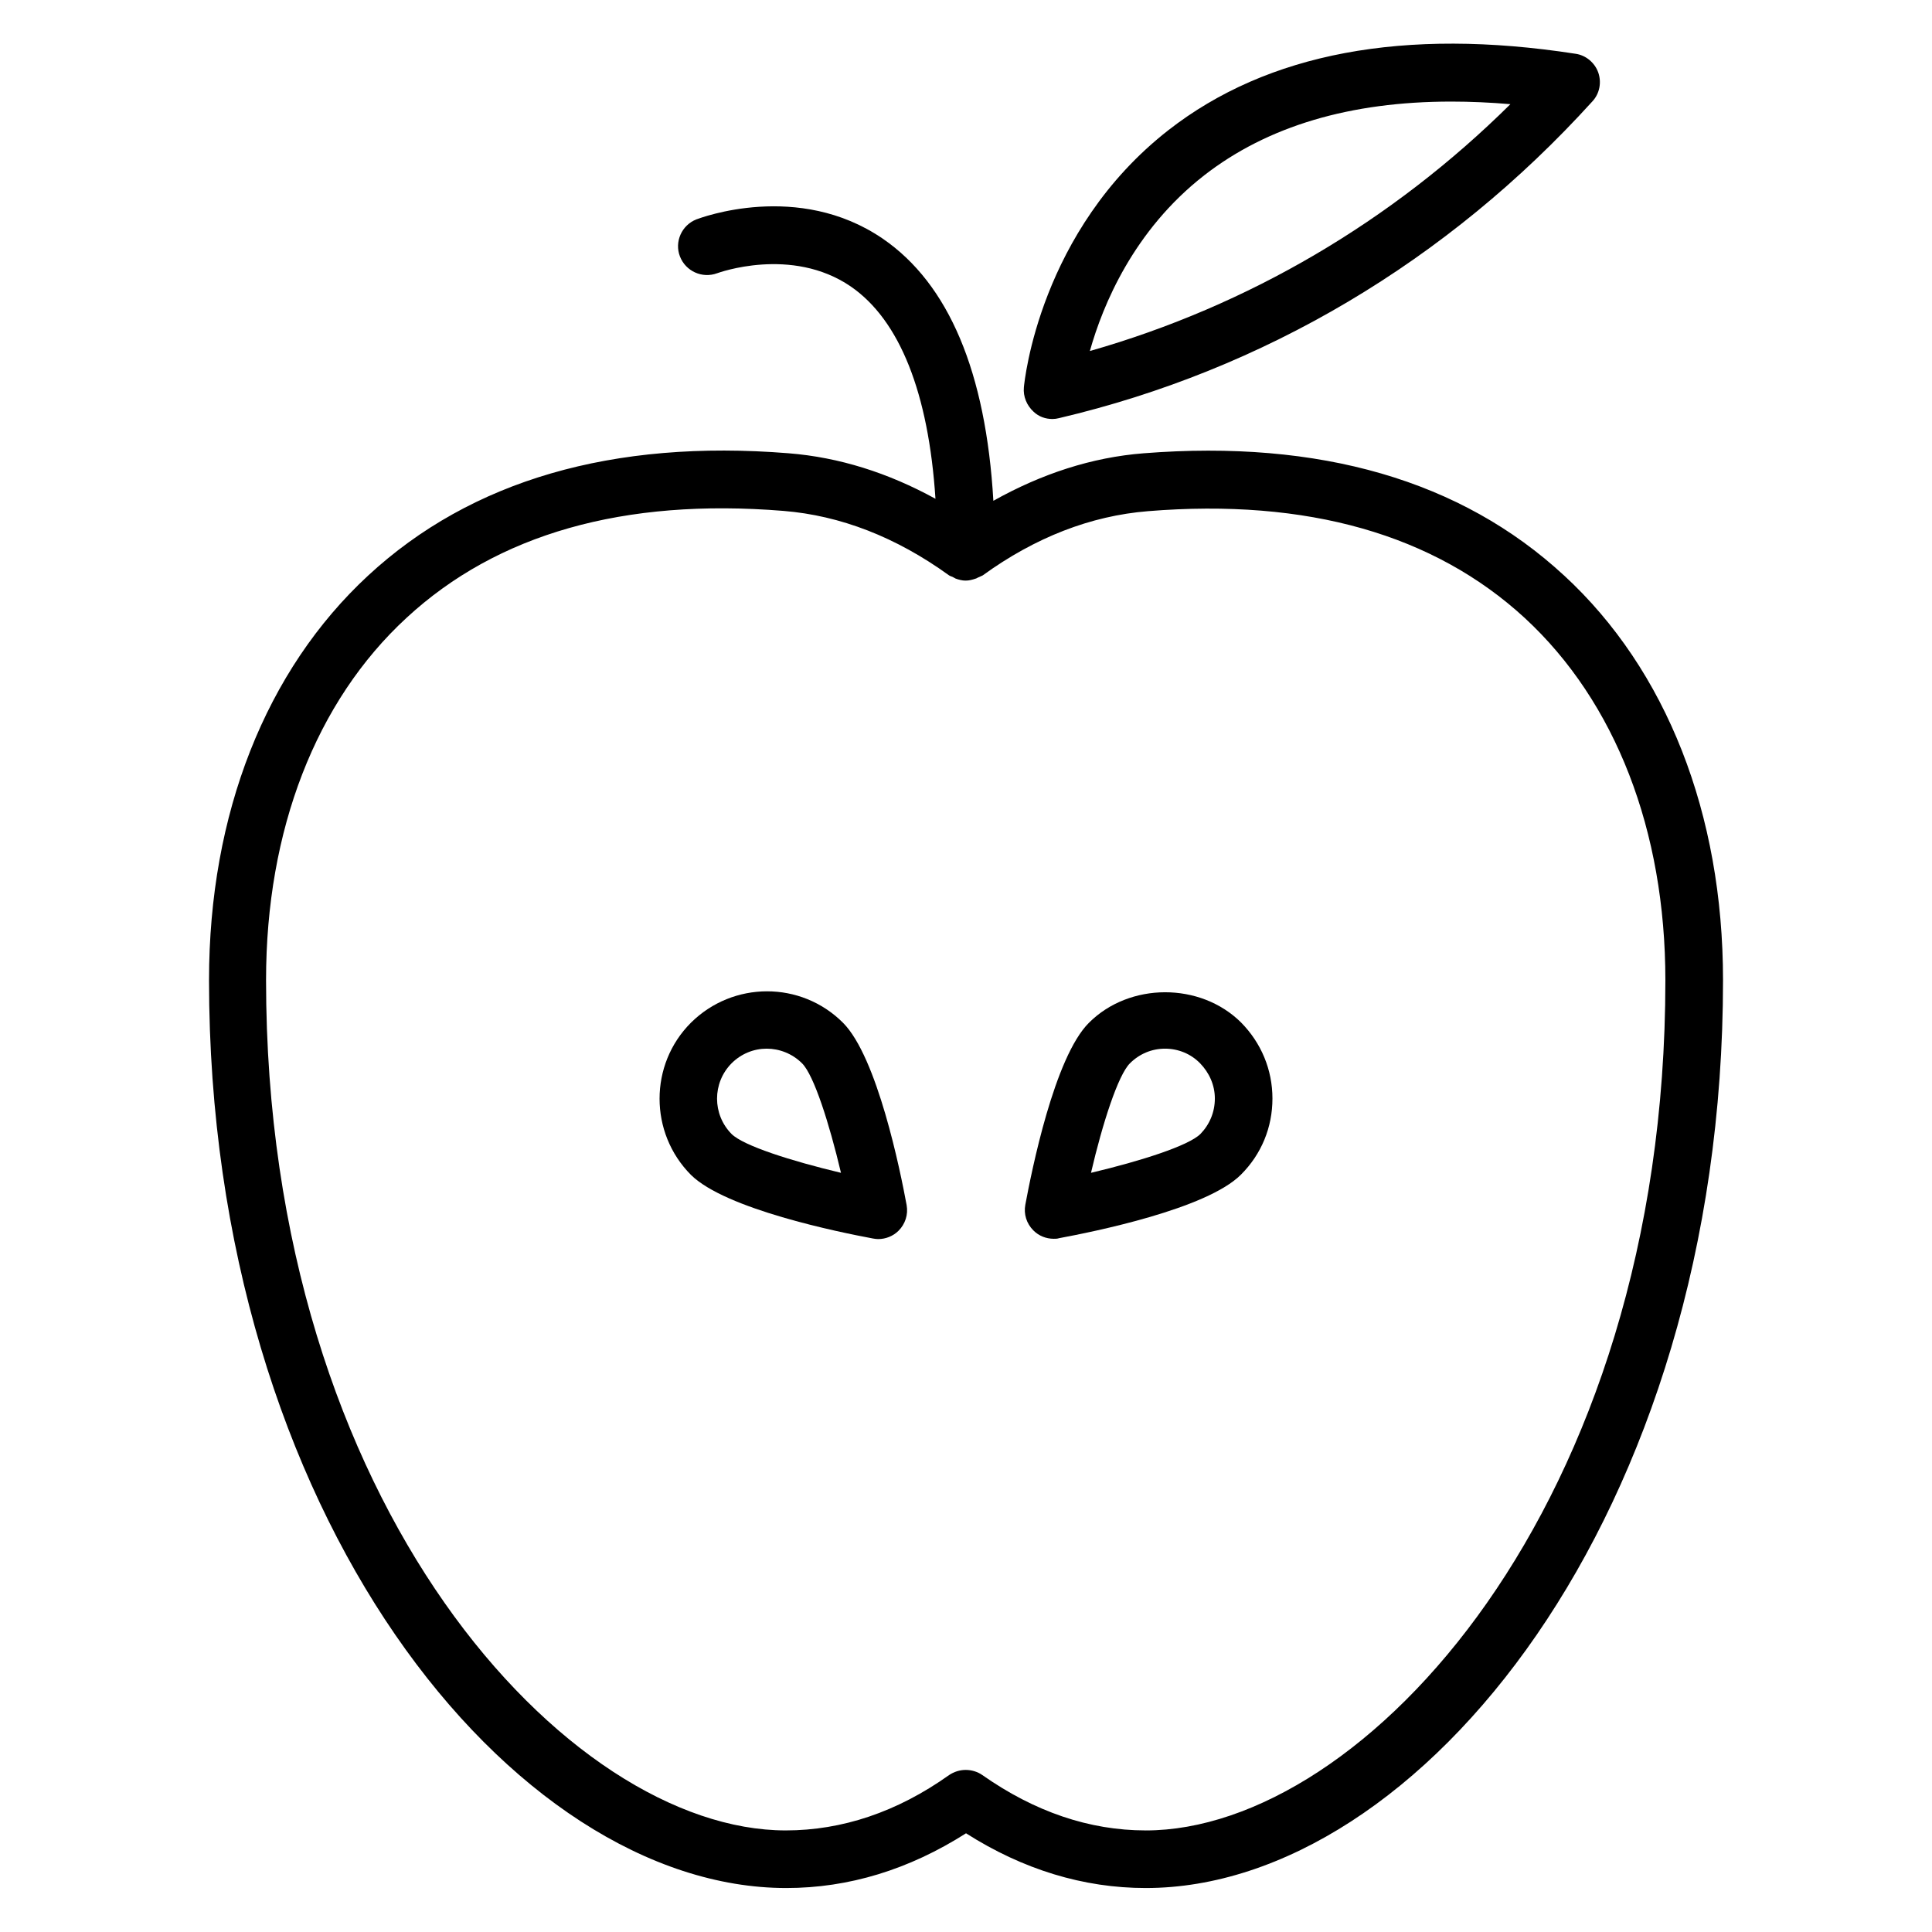 <?xml version="1.0" encoding="UTF-8"?>
<!-- Uploaded to: ICON Repo, www.svgrepo.com, Generator: ICON Repo Mixer Tools -->
<svg fill="#000000" width="800px" height="800px" version="1.1" viewBox="144 144 512 512" xmlns="http://www.w3.org/2000/svg">
 <g>
  <path d="m558.47 296.49c-27.25-25.191-64.73-36.031-111.37-32.367-13.742 1.07-27.023 5.418-39.848 12.594-1.984-34.121-11.832-57.48-29.312-69.465-22.441-15.344-48.32-5.496-49.387-5.113-3.894 1.527-5.879 5.953-4.352 9.848 1.527 3.894 5.879 5.879 9.848 4.426 0.23-0.078 19.695-7.25 35.418 3.512 12.977 8.93 20.609 28.242 22.441 56.258-12.52-6.871-25.496-10.992-38.93-12.062-46.562-3.742-84.121 7.176-111.37 32.367-27.176 25.113-42.215 63.207-42.215 107.25 0 141.83 80.609 240.61 152.98 240.61 16.566 0 32.52-4.887 47.633-14.504 15.113 9.617 31.145 14.504 47.633 14.504 72.367 0 152.98-98.855 152.98-240.61-0.004-44.039-14.965-82.207-42.141-107.25zm-110.84 332.59c-14.961 0-29.465-4.961-43.281-14.656-1.297-0.918-2.902-1.375-4.426-1.375-1.527 0-3.055 0.457-4.426 1.375-13.742 9.77-28.32 14.656-43.281 14.656-57.48 0-137.71-85.723-137.71-225.34 0-39.77 13.207-73.891 37.25-96.027 24.047-22.215 57.555-31.754 99.848-28.32 15.113 1.223 29.848 6.945 43.816 17.023 0.305 0.23 0.609 0.305 0.992 0.457 0.305 0.152 0.535 0.305 0.84 0.457 0.84 0.305 1.754 0.535 2.594 0.535h0.078c0.918 0 1.754-0.23 2.672-0.535 0.305-0.078 0.535-0.305 0.84-0.383 0.305-0.152 0.688-0.305 0.992-0.457 13.895-10.078 28.625-15.801 43.816-17.023 42.215-3.434 75.801 6.184 99.848 28.32 24.047 22.215 37.25 56.336 37.25 96.027-0.008 139.54-80.16 225.27-137.71 225.27z"/>
  <path d="m422.9 255.04c0.609 0 1.145-0.078 1.754-0.23 54.199-12.746 102.9-41.527 141.37-83.969 1.91-2.062 2.441-5.039 1.527-7.633-0.918-2.594-3.281-4.582-6.031-4.961-45.344-7.023-81.602-0.23-107.86 20.23-34.121 26.641-38.168 66.488-38.32 68.168-0.23 2.441 0.762 4.809 2.594 6.488 1.379 1.297 3.133 1.906 4.965 1.906zm40.23-64.578c16.793-13.055 38.703-19.543 65.496-19.543 5.039 0 10.305 0.23 15.648 0.688-31.375 31.066-69.465 53.434-111.45 65.418 3.434-12.215 11.602-31.984 30.305-46.562z"/>
  <path d="m367.4 415.04c-11.145-11.145-29.16-11.07-40.305 0-11.07 11.07-11.07 29.16 0 40.305 9.16 9.082 39.234 15.191 48.242 16.871 0.457 0.078 0.918 0.152 1.375 0.152 1.984 0 3.969-0.762 5.418-2.215 1.754-1.754 2.594-4.273 2.137-6.793-1.676-9.082-7.781-39.234-16.867-48.32zm-29.539 29.465c-5.113-5.191-5.113-13.512 0-18.703 2.594-2.594 5.953-3.894 9.312-3.894s6.793 1.297 9.391 3.894c3.129 3.129 7.176 15.801 10.305 29.008-13.133-3.129-25.879-7.172-29.008-10.305z"/>
  <path d="m432.59 415.04c-9.16 9.082-15.191 39.234-16.871 48.242-0.457 2.441 0.305 4.961 2.137 6.793 1.449 1.449 3.359 2.215 5.418 2.215 0.457 0 0.918 0 1.375-0.152 9.008-1.68 39.16-7.711 48.242-16.871 5.418-5.418 8.32-12.52 8.32-20.152s-2.977-14.734-8.32-20.152c-10.758-10.684-29.539-10.684-40.301 0.078zm29.543 29.465c-3.129 3.129-15.801 7.176-29.008 10.305 3.055-13.129 7.176-25.879 10.305-29.008 2.519-2.519 5.801-3.894 9.312-3.894 3.512 0 6.871 1.375 9.312 3.894s3.894 5.801 3.894 9.312c0 3.59-1.375 6.875-3.816 9.391z"/>
 </g>
</svg>
